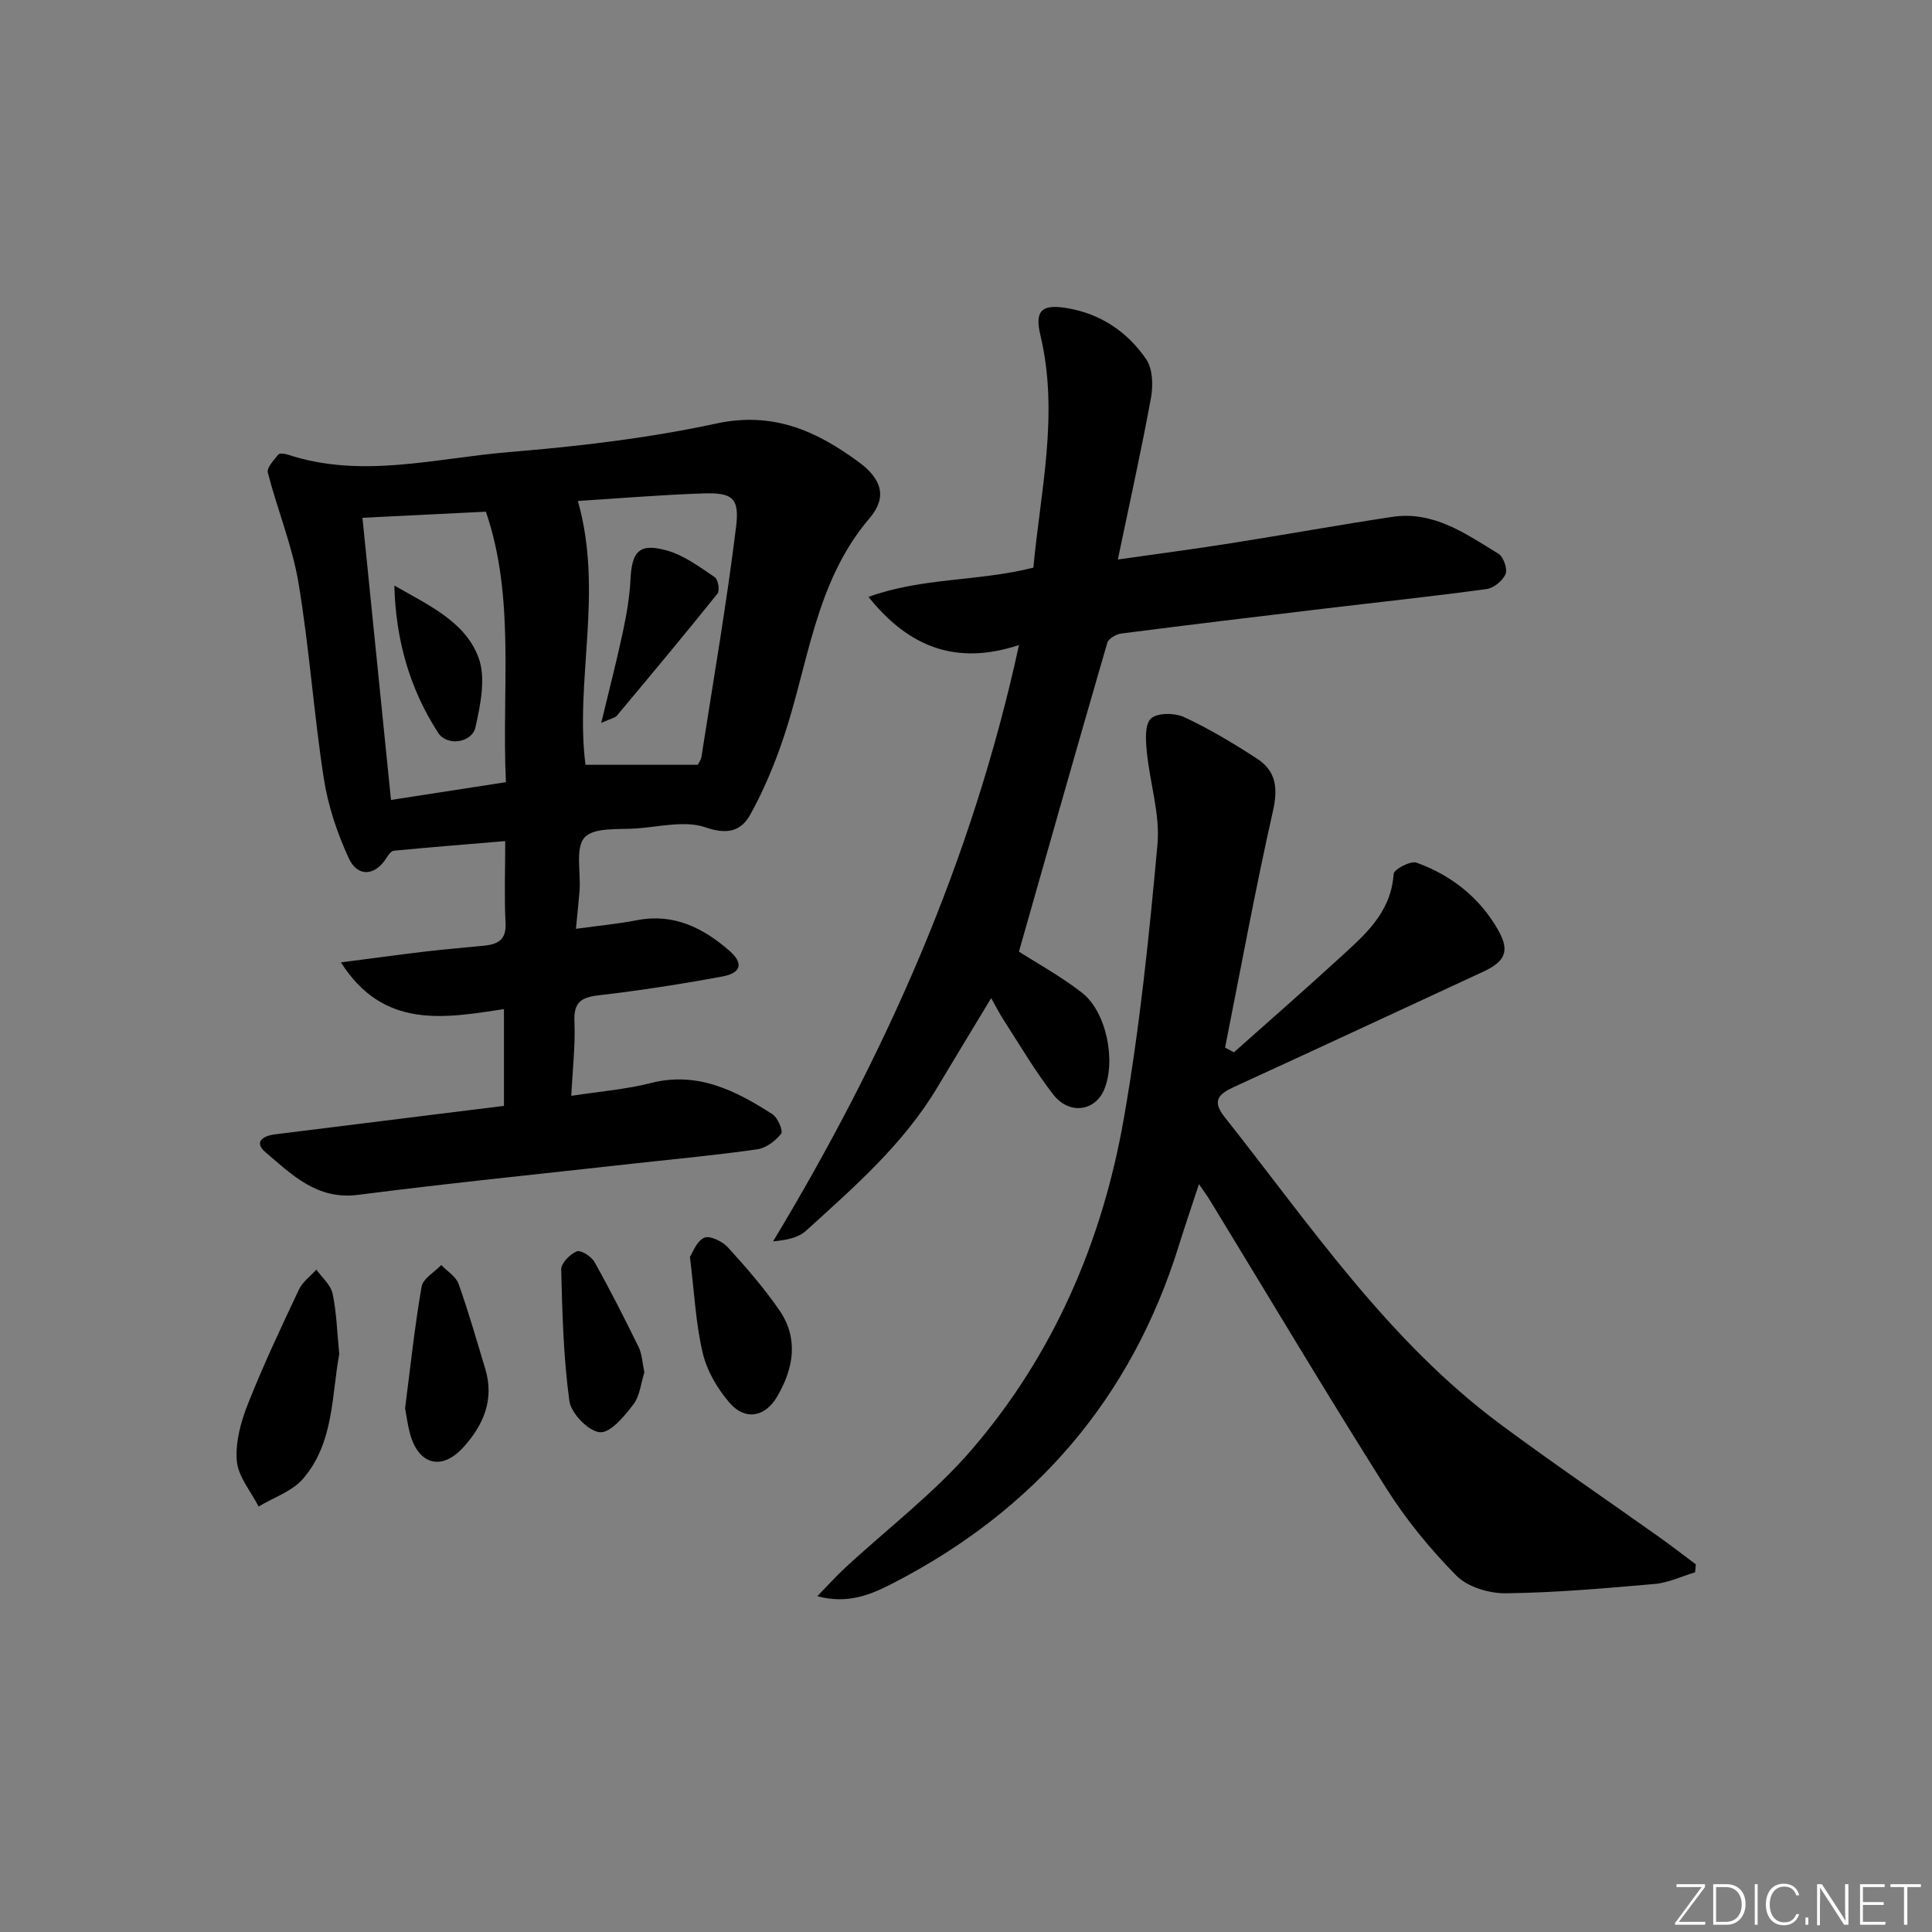 <svg enable-background="new 0 0 400 400" viewBox="0 0 400 400" xmlns="http://www.w3.org/2000/svg"><rect x="0" y="0" width="400" height="400" fill="#808080" stroke="none"/><path d="m346.9 398 5.4-7.3h-5.2v-.6h5.9v.6l-5.4 7.2h5.5l-.1.6h-6.2v-.5z" fill="#fafbfc"/><path d="m354.7 390.1h2.8c2.3 0 3.9 1.6 3.9 4.1s-1.6 4.3-3.9 4.3h-2.8zm.6 7.8h2c2.2 0 3.3-1.6 3.3-3.6 0-1.8-1-3.6-3.3-3.6h-2z" fill="#fafbfc"/><path d="m363.9 390.1v8.4h-.6v-8.4z" fill="#fafbfc"/><path d="m372.5 396.3c-.4 1.3-1.4 2.3-3.2 2.3-2.4 0-3.7-1.9-3.7-4.3 0-2.3 1.2-4.3 3.7-4.3 1.8 0 2.9 1 3.2 2.4h-.6c-.4-1.1-1.1-1.8-2.5-1.8-2.1 0-3 1.9-3 3.7s.9 3.7 3 3.7c1.4 0 2.1-.7 2.5-1.7z" fill="#fafbfc"/><path d="m373.8 398.5v-1.5h.6v1.5z" fill="#fafbfc"/><path d="m376.2 398.5v-8.4h1c1.3 2 4.4 6.7 4.9 7.6-.1-1.2-.1-2.4-.1-3.8v-3.8h.7v8.4h-.9c-1.2-1.9-4.4-6.8-5-7.7.1 1.1 0 2.3 0 3.9v3.9h-.6z" fill="#fafbfc"/><path d="m390 394.4h-4.3v3.5h4.7l-.1.6h-5.2v-8.4h5.1v.6h-4.5v3.1h4.3z" fill="#fafbfc"/><path d="m394.2 390.7h-2.8v-.6h6.3v.6h-2.8v7.8h-.7z" fill="#fafbfc"/><g fill="#010000"><path d="m119.24 192.3c4.85-.67 8.79-1.03 12.65-1.78 7.6-1.48 13.69 1.59 19.11 6.31 2.99 2.6 2.48 4.62-1.43 5.34-8.47 1.57-17 2.89-25.55 3.89-3.64.42-5.26 1.39-5.09 5.4.21 4.92-.38 9.87-.65 15.42 5.83-.9 11.27-1.33 16.48-2.65 9.69-2.46 17.55 1.57 25.19 6.47 1.09.7 2.23 3.46 1.78 4.03-1.18 1.48-3.12 2.96-4.93 3.22-8.38 1.2-16.81 1.98-25.23 2.91-19.15 2.14-38.32 4.07-57.43 6.52-8.52 1.09-13.68-4.15-19.16-8.81-2.49-2.11-.54-3.41 1.91-3.71 10.55-1.32 21.1-2.63 31.65-3.94 5.24-.65 10.49-1.3 15.8-1.96 0-6.77 0-13.05 0-20.03-12.46 1.89-24.99 4.16-33.75-9.68 6.22-.8 11.99-1.59 17.77-2.28 3.96-.47 7.94-.77 11.91-1.18 2.74-.29 4.57-1.16 4.4-4.61-.28-5.46-.07-10.95-.07-17.04-8 .67-15.53 1.27-23.05 1.99-.57.05-1.17.9-1.55 1.51-2.31 3.71-5.96 4.06-7.81.01-2.39-5.2-4.28-10.84-5.15-16.48-2.08-13.45-3-27.08-5.24-40.49-1.3-7.74-4.39-15.18-6.35-22.83-.26-1.02 1.26-2.59 2.17-3.74.25-.32 1.32-.19 1.92 0 15.33 5.08 30.62.74 45.84-.51 14.38-1.18 28.82-2.87 42.9-5.91 11.8-2.55 20.81 1.55 29.59 8.03 4.66 3.45 5.87 7.22 2.19 11.53-11.39 13.34-12.67 30.37-17.99 45.94-1.81 5.3-4.01 10.55-6.72 15.44-1.88 3.41-4.71 4.25-9.26 2.67-4.2-1.45-9.41-.15-14.16.21-3.77.29-8.89-.29-10.88 1.86-1.98 2.14-.79 7.2-1.05 10.97-.18 2.27-.44 4.54-.76 7.96zm.4-88.58c5.36 18.85-.66 37.22 1.58 54.62h23.25c.23-.48.67-1.05.76-1.66 2.47-15.87 5.21-31.7 7.17-47.63.74-6.01-.8-7.1-6.87-6.89-8.94.3-17.87 1.06-25.89 1.56zm-14.9 58.22c-.89-19.33 1.98-38.13-4.14-56-8.84.44-17.02.84-25.56 1.26 1.94 19.17 3.91 38.64 5.91 58.42 7.93-1.22 15.57-2.4 23.79-3.68z"/><path d="m350.95 325.53c-2.78.83-5.52 2.16-8.36 2.41-10.26.9-20.55 1.81-30.84 1.93-3.46.04-7.91-1.3-10.23-3.66-5.44-5.51-10.46-11.65-14.59-18.2-12.42-19.68-24.34-39.69-36.46-59.56-.51-.83-1.1-1.62-2.24-3.29-1.55 4.73-2.9 8.68-4.14 12.65-9.84 31.71-29.82 54.84-59.2 69.98-4.54 2.34-9.29 4.39-15.67 2.69 2.19-2.25 3.87-4.13 5.71-5.84 8.78-8.14 18.48-15.48 26.24-24.49 16.94-19.68 27.03-43.06 31.49-68.49 3.3-18.78 5.25-37.82 6.98-56.82.57-6.26-1.58-12.75-2.2-19.16-.23-2.35-.47-5.67.84-6.91 1.31-1.23 4.93-1.2 6.88-.3 5.24 2.44 10.25 5.45 15.11 8.61 3.95 2.57 4.35 6.13 3.27 10.88-3.66 16.23-6.65 32.61-9.9 48.93.61.33 1.22.66 1.83.98 7.13-6.35 14.33-12.63 21.37-19.08 5.37-4.92 11.15-9.58 11.7-17.86.06-.94 3.51-2.77 4.73-2.33 7.23 2.61 13.09 7.23 16.93 14 2.42 4.27 1.47 6.46-3.12 8.58-17.18 7.95-34.33 15.96-51.55 23.84-3.21 1.47-4.67 2.86-2.02 6.21 17.75 22.41 33.82 46.36 57.19 63.69 10.8 8.02 21.94 15.58 32.91 23.38 2.54 1.81 5 3.72 7.5 5.59-.06.57-.11 1.1-.16 1.64z"/><path d="m210.97 133.55c-12.79 4.21-22.65.65-31.16-9.97 11.19-4.05 22.64-3.16 34.14-6.05 1.45-15.79 5.34-31.75 1.47-48.04-1.17-4.91 0-6.53 5.1-5.76 7.08 1.07 12.82 4.84 16.78 10.64 1.35 1.98 1.47 5.38 1.01 7.93-1.99 10.89-4.41 21.71-6.87 33.54 8.45-1.21 15.91-2.18 23.35-3.36 11.15-1.76 22.25-3.77 33.41-5.46 8.6-1.31 15.29 3.5 22.05 7.64 1.03.63 1.9 3.14 1.46 4.19-.59 1.38-2.45 2.91-3.94 3.11-11.35 1.54-22.75 2.75-34.12 4.11-13.85 1.65-27.7 3.32-41.53 5.1-1.05.14-2.62 1.05-2.87 1.92-6.14 21.13-12.14 42.3-18.29 63.93 3.65 2.35 8.62 5.07 13.04 8.5 5.08 3.95 7.1 14.1 4.61 20.06-1.87 4.48-7.21 5.29-10.5 1.08-3.78-4.82-6.87-10.17-10.22-15.32-.89-1.37-1.63-2.83-2.68-4.69-3.88 6.43-7.54 12.44-11.15 18.49-7.03 11.77-17.24 20.64-27.21 29.7-1.6 1.45-4.09 1.92-6.79 2.17 23.19-38.46 41.17-78.64 50.91-123.46z"/><path d="m70.24 280.36c-1.6 8.45-1.03 18.26-7.48 25.78-2.25 2.63-6.1 3.89-9.22 5.77-1.59-3.14-4.24-6.18-4.51-9.43-.33-3.88.84-8.14 2.32-11.86 3.17-8.01 6.86-15.83 10.54-23.63.75-1.59 2.38-2.77 3.61-4.14 1.16 1.65 2.97 3.16 3.36 4.98.83 3.88.92 7.91 1.38 12.53z"/><path d="m142.84 260.2c.57-.84 1.38-3.22 2.95-3.94 1.13-.52 3.76.74 4.88 1.96 3.8 4.16 7.53 8.45 10.71 13.08 4.02 5.85 2.91 12.04-.46 17.82-2.49 4.27-6.6 5.05-9.81 1.38-2.53-2.9-4.72-6.61-5.6-10.31-1.46-6.08-1.74-12.46-2.67-19.99z"/><path d="m83.87 291.55c1.13-8.77 2-17.02 3.42-25.17.29-1.67 2.66-2.99 4.07-4.47 1.23 1.29 3.03 2.37 3.58 3.9 2.06 5.76 3.73 11.66 5.51 17.52 1.96 6.43-.35 11.77-4.6 16.4-4.43 4.82-9.2 3.52-10.95-2.86-.52-1.9-.76-3.89-1.03-5.32z"/><path d="m133.41 284.12c-.68 2.11-.9 4.84-2.3 6.68-1.84 2.43-4.76 5.93-6.92 5.73-2.37-.22-5.95-3.9-6.3-6.45-1.24-9-1.47-18.15-1.7-27.26-.03-1.29 1.82-3.16 3.23-3.74.82-.34 3.02 1.06 3.66 2.2 3.24 5.77 6.24 11.69 9.15 17.64.7 1.43.75 3.18 1.18 5.2z"/><path d="m124.48 149.67c1.73-7.21 3.25-13.04 4.5-18.93.75-3.53 1.37-7.13 1.55-10.72.29-5.93 1.86-7.67 7.63-6.02 3.53 1.01 6.71 3.41 9.83 5.5.69.46 1.07 2.77.56 3.4-6.83 8.52-13.84 16.9-20.84 25.28-.36.43-1.1.53-3.23 1.49z"/><path d="m81.65 121.23c6.95 4.03 14.64 7.39 17.43 14.93 1.55 4.19.4 9.73-.64 14.41-.71 3.23-5.88 3.99-7.7 1.18-5.94-9.14-8.82-19.35-9.09-30.52z"/></g></svg>